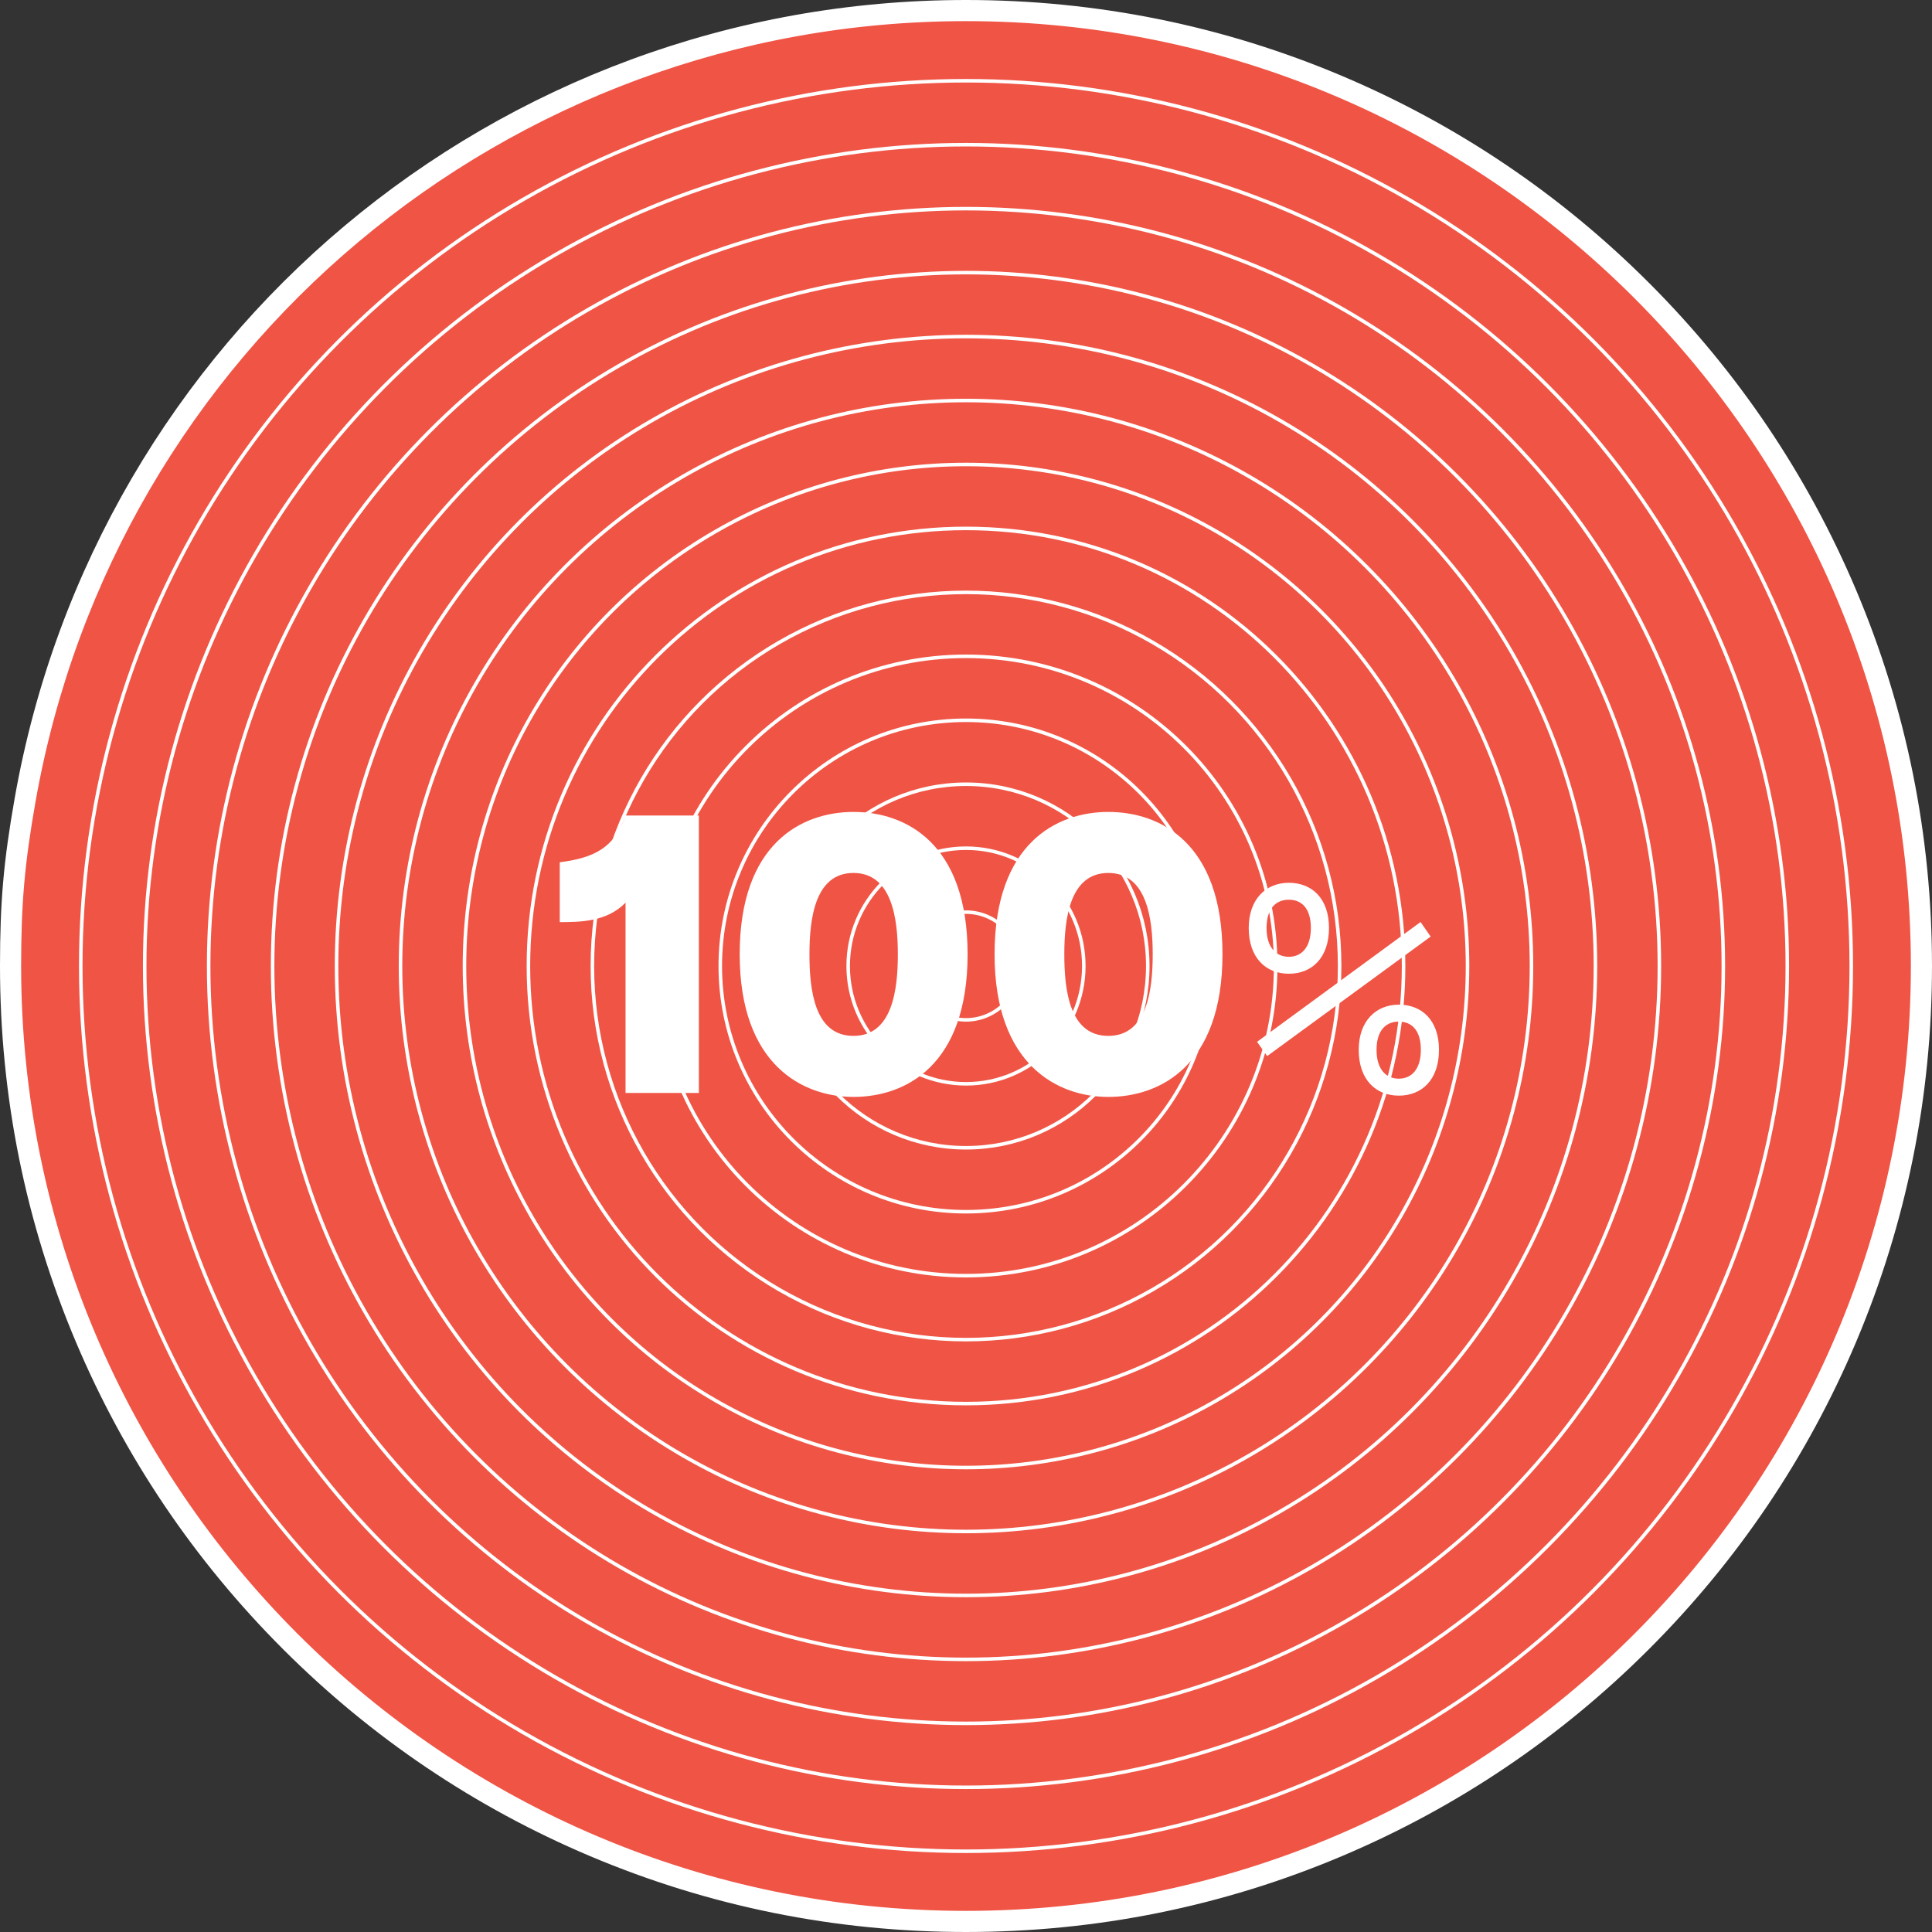 <?xml version="1.0" encoding="UTF-8"?><svg id="uuid-7e4064c7-01a1-46a7-917d-edc27d8441b3" xmlns="http://www.w3.org/2000/svg" viewBox="0 0 1024 1024"><rect x="0" y="0" width="1024" height="1024" fill="#333333" stroke="none"/><defs><style>.uuid-4b811f72-ac1e-459f-8124-ffa714b311d0{fill:#f05445;}.uuid-2a8eb0ba-1eb5-42cc-8421-3e0baa354f77{fill:#fff;}.uuid-230915a3-c316-4566-84e2-299600106d51{fill:none;stroke:#fff;stroke-miterlimit:10;stroke-width:1.87px;}</style></defs><g><path class="uuid-4b811f72-ac1e-459f-8124-ffa714b311d0" d="m512,1018.4c-135.26,0-262.43-52.68-358.08-148.32C58.27,774.43,5.6,647.27,5.6,512c0-33.54,1.87-54.91,7.69-87.94C56.05,181.59,265.79,5.6,512,5.6c135.26,0,262.43,52.67,358.08,148.32,95.65,95.65,148.32,222.82,148.32,358.08s-52.67,262.43-148.32,358.08c-95.65,95.65-222.82,148.32-358.08,148.32"/><path class="uuid-2a8eb0ba-1eb5-42cc-8421-3e0baa354f77" d="m512,11.2c276.59,0,500.8,224.22,500.8,500.8s-224.22,500.8-500.8,500.8S11.2,788.59,11.2,512c0-33.19,1.85-54.28,7.61-86.96C61.07,185.34,268.61,11.2,512,11.2M512,0C263.06,0,51.01,177.94,7.78,423.09c-5.89,33.39-7.78,55-7.78,88.91,0,69.12,13.54,136.17,40.24,199.3,25.79,60.97,62.7,115.72,109.72,162.74,47.01,47.02,101.77,83.93,162.74,109.72,63.13,26.7,130.18,40.24,199.3,40.24s136.17-13.54,199.3-40.24c60.97-25.79,115.73-62.7,162.74-109.72,47.02-47.01,83.93-101.77,109.72-162.74,26.7-63.13,40.24-130.18,40.24-199.3s-13.54-136.16-40.24-199.3c-25.79-60.97-62.7-115.72-109.72-162.74-47.01-47.02-101.77-83.93-162.74-109.72C648.17,13.54,581.11,0,512,0"/><circle class="uuid-230915a3-c316-4566-84e2-299600106d51" cx="512" cy="512" r="469.2"/><circle class="uuid-230915a3-c316-4566-84e2-299600106d51" cx="512" cy="512" r="435.31"/><circle class="uuid-230915a3-c316-4566-84e2-299600106d51" cx="512" cy="512" r="401.41"/><circle class="uuid-230915a3-c316-4566-84e2-299600106d51" cx="512" cy="512" r="367.51"/><circle class="uuid-230915a3-c316-4566-84e2-299600106d51" cx="512" cy="512" r="333.62"/><circle class="uuid-230915a3-c316-4566-84e2-299600106d51" cx="512" cy="512" r="299.72"/><circle class="uuid-230915a3-c316-4566-84e2-299600106d51" cx="512" cy="512" r="265.82"/><path class="uuid-230915a3-c316-4566-84e2-299600106d51" d="m743.93,512c0,128.09-103.84,231.93-231.93,231.93s-231.93-103.84-231.93-231.93,103.84-231.93,231.93-231.93,231.93,103.83,231.93,231.93Z"/><circle class="uuid-230915a3-c316-4566-84e2-299600106d51" cx="512" cy="512" r="198.03"/><path class="uuid-230915a3-c316-4566-84e2-299600106d51" d="m676.13,512c0,90.65-73.48,164.13-164.13,164.13s-164.14-73.48-164.14-164.13,73.49-164.14,164.14-164.14,164.13,73.49,164.13,164.14Z"/><circle class="uuid-230915a3-c316-4566-84e2-299600106d51" cx="512" cy="512" r="130.24"/><path class="uuid-230915a3-c316-4566-84e2-299600106d51" d="m608.34,512c0,53.21-43.13,96.34-96.34,96.34s-96.34-43.14-96.34-96.34,43.13-96.34,96.34-96.34,96.34,43.13,96.34,96.34Z"/><path class="uuid-230915a3-c316-4566-84e2-299600106d51" d="m574.44,512c0,34.49-27.96,62.44-62.44,62.44s-62.45-27.96-62.45-62.44,27.96-62.44,62.45-62.44,62.44,27.96,62.44,62.44Z"/><circle class="uuid-230915a3-c316-4566-84e2-299600106d51" cx="512" cy="512" r="28.55"/></g><path class="uuid-2a8eb0ba-1eb5-42cc-8421-3e0baa354f77" d="m729.6,556.44c0-10.4,5.04-14.97,11.82-14.97s11.66,4.57,11.66,14.97-5.04,15.28-11.66,15.28-11.82-4.72-11.82-15.28m-9.45,0c0,15.76,8.98,24.27,21.27,24.27s21.27-8.51,21.27-24.27-9.14-23.95-21.27-23.95-21.27,8.67-21.27,23.95m-48.85-64.6c0-10.4,5.04-14.97,11.82-14.97s11.66,4.57,11.66,14.97-5.04,15.28-11.66,15.28-11.82-4.73-11.82-15.28m-9.45,0c0,15.76,8.98,24.26,21.27,24.26s21.27-8.51,21.27-24.26-9.14-23.95-21.27-23.95-21.27,8.67-21.27,23.95m9.77,67.91l86.66-63.34-5.36-7.72-86.66,63.5,5.36,7.56Zm-107.51-53.99c0-18.91,2.94-43.07,23.32-43.07s23.53,24.16,23.53,43.07-2.94,43.28-23.53,43.28-23.32-24.16-23.32-43.28m23.32,75.63c27.31,0,60.51-16.38,60.51-75.63s-33.2-75.42-60.51-75.42-60.29,16.6-60.29,75.42,33.61,75.63,60.29,75.63m-158.4-75.63c0-18.91,2.94-43.07,23.32-43.07s23.53,24.16,23.53,43.07-2.94,43.28-23.53,43.28-23.32-24.16-23.32-43.28m23.32,75.63c27.31,0,60.5-16.38,60.5-75.63s-33.19-75.42-60.5-75.42-60.3,16.6-60.3,75.42,33.62,75.63,60.3,75.63m-120.8-102.94v100.84h38.87v-147.06h-38.87c-5.88,17.23-16.81,22.48-34.87,24.79v31.72c11.13,0,25-.21,34.87-10.29"/></svg>